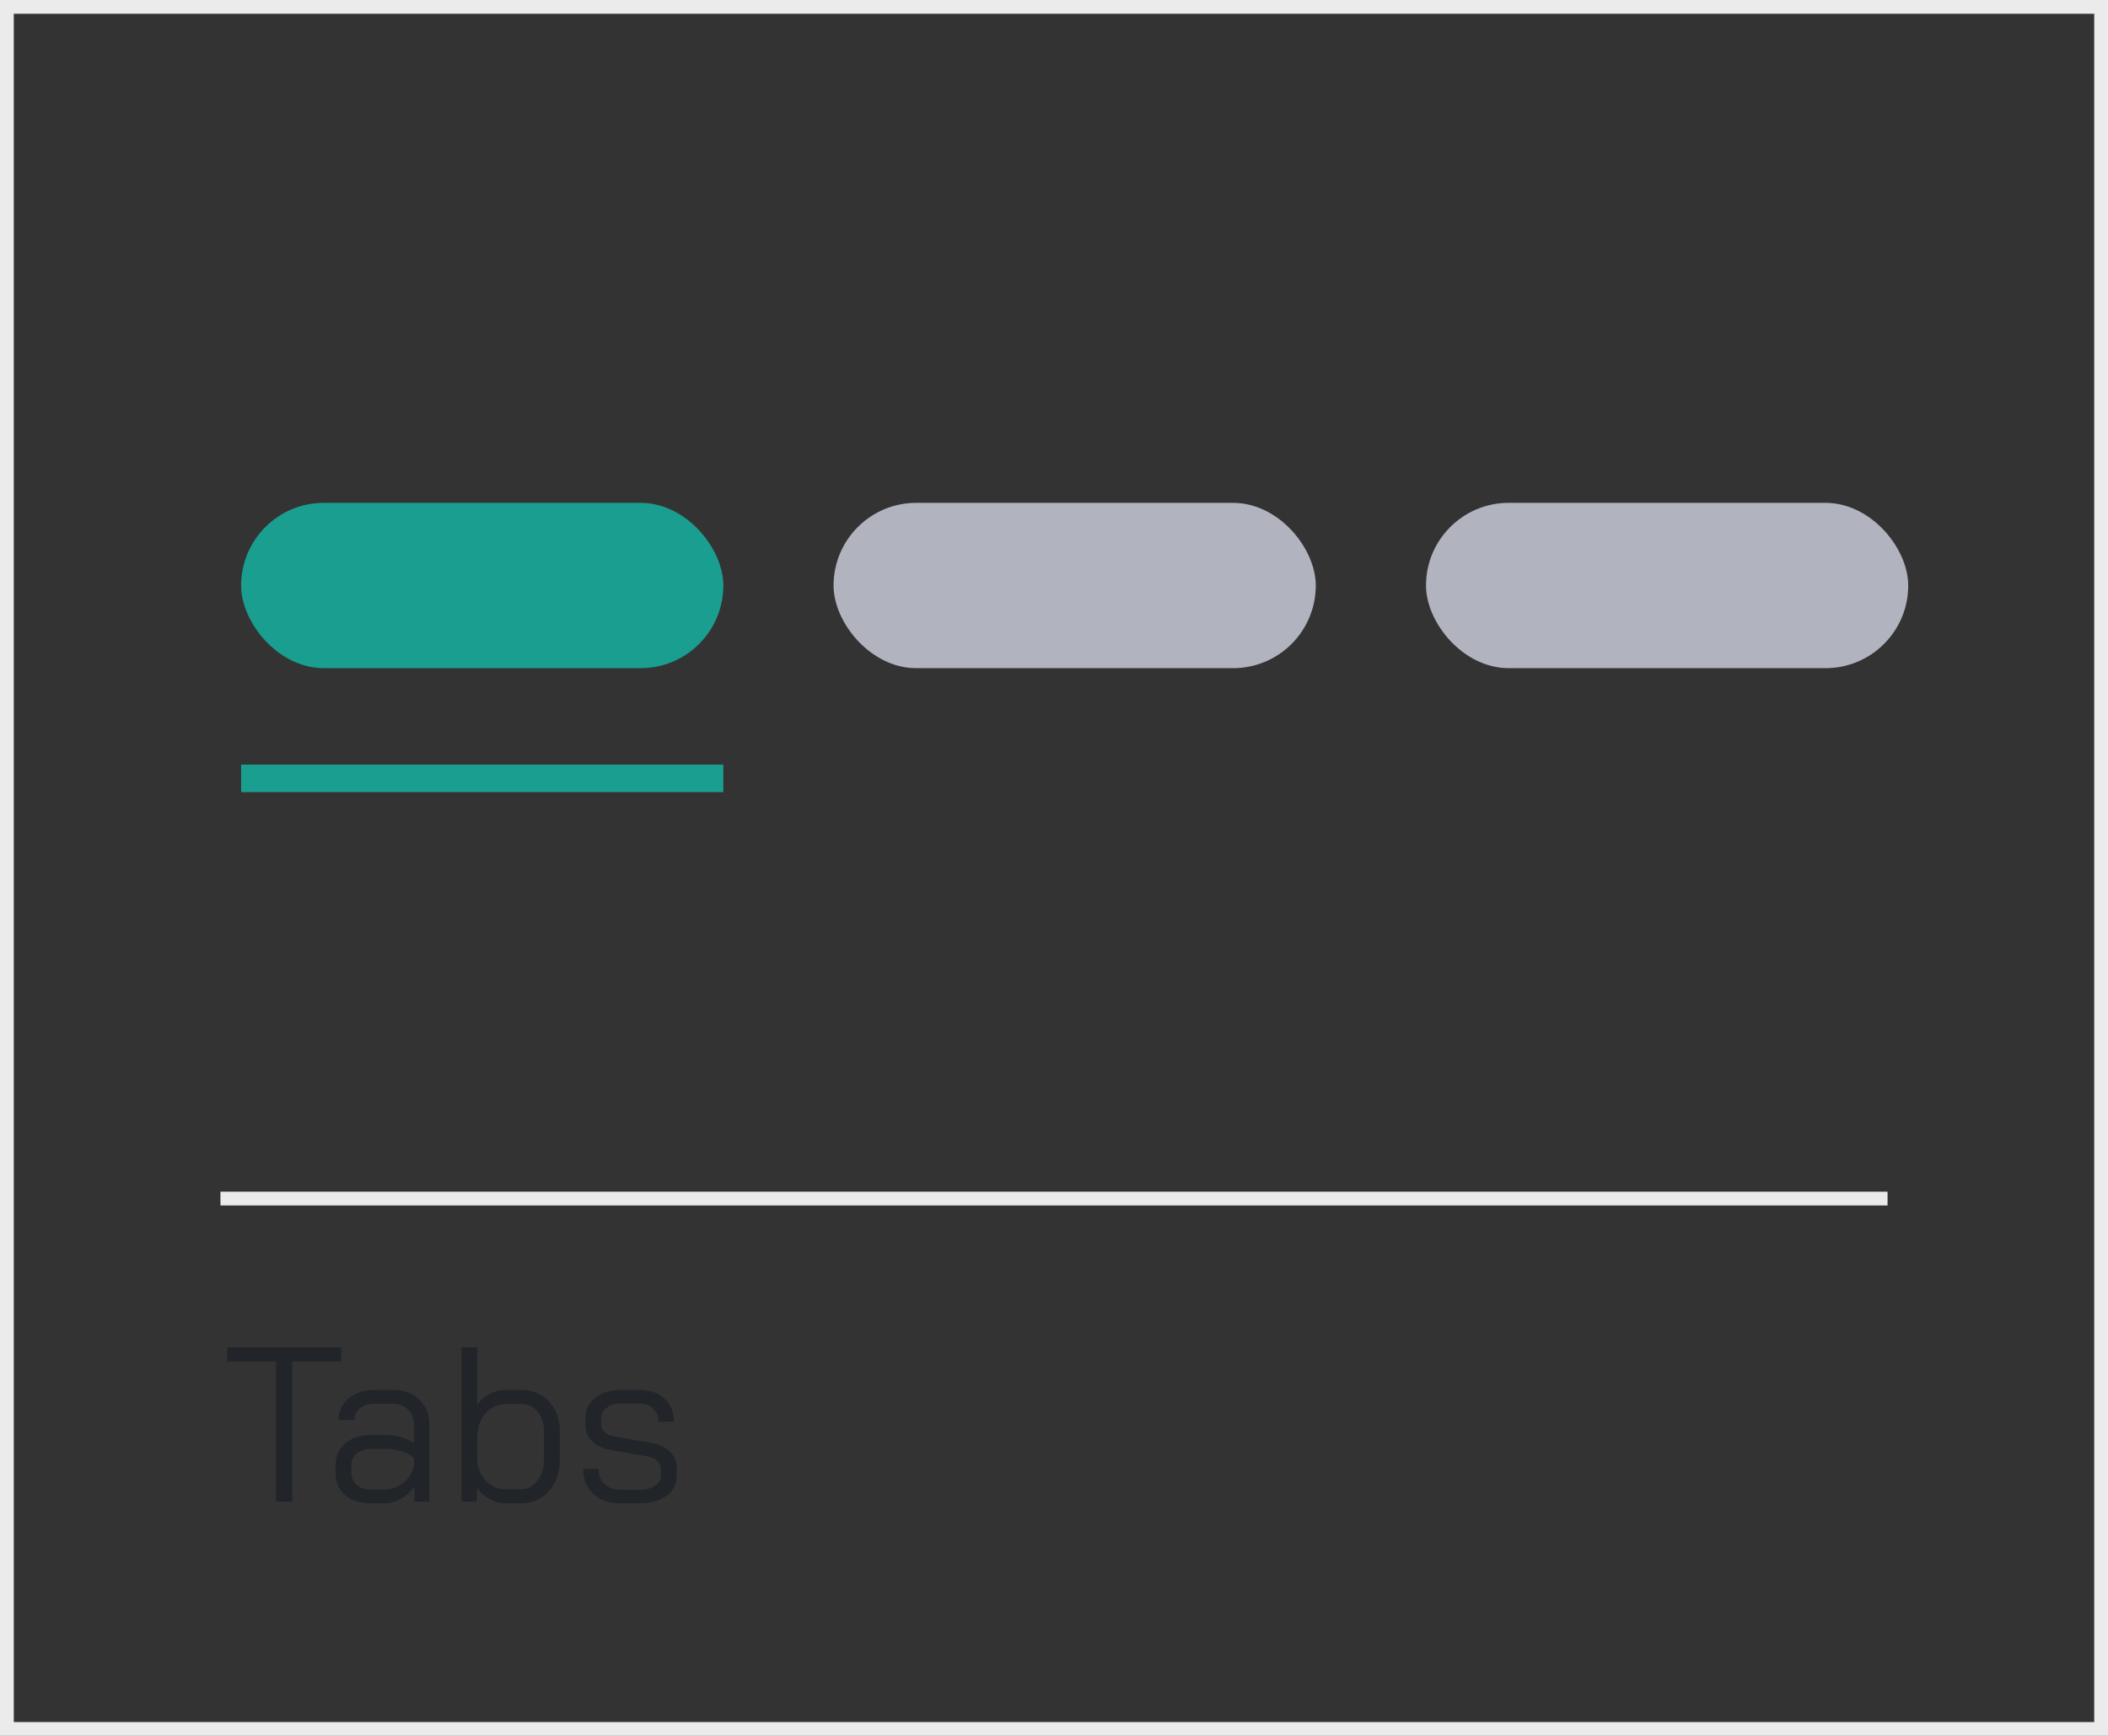<svg width="153" height="126" viewBox="0 0 153 126" fill="none" xmlns="http://www.w3.org/2000/svg">
<rect x="0" y="0" width="153" height="126" fill="#333333" stroke="none"/>
<rect x="0.5" y="0.5" width="152" height="125" stroke="#EBEBEB"/>
<rect x="17.5" y="36.5" width="35" height="12" rx="6" fill="#199E8F"/>
<rect x="60.5" y="36.5" width="35" height="12" rx="6" fill="#B1B3BF"/>
<rect x="103.5" y="36.5" width="35" height="12" rx="6" fill="#B1B3BF"/>
<rect x="17.5" y="55.5" width="35" height="2" fill="#199E8F"/>
<path d="M16 87H137" stroke="#EBEBEB"/>
<path d="M20.032 98.824H16.48V97.8H24.768V98.824H21.216V109H20.032V98.824ZM26.911 109.128C26.132 109.128 25.508 108.925 25.039 108.52C24.58 108.115 24.351 107.571 24.351 106.888V106.376C24.351 105.704 24.591 105.165 25.071 104.76C25.551 104.355 26.185 104.152 26.975 104.152H27.999C28.351 104.152 28.713 104.205 29.087 104.312C29.46 104.419 29.78 104.563 30.047 104.744V103.416C30.047 102.968 29.908 102.605 29.631 102.328C29.353 102.04 28.985 101.896 28.527 101.896H27.247C26.788 101.896 26.42 102.003 26.143 102.216C25.865 102.429 25.727 102.712 25.727 103.064H24.575C24.575 102.413 24.82 101.891 25.311 101.496C25.801 101.091 26.447 100.888 27.247 100.888H28.527C29.316 100.888 29.951 101.123 30.431 101.592C30.921 102.051 31.167 102.659 31.167 103.416V109H30.079V107.88C29.833 108.264 29.508 108.568 29.103 108.792C28.708 109.016 28.297 109.128 27.871 109.128H26.911ZM27.903 108.12C28.404 108.12 28.852 107.965 29.247 107.656C29.641 107.347 29.908 106.936 30.047 106.424V105.832C29.833 105.629 29.535 105.469 29.151 105.352C28.777 105.224 28.393 105.16 27.999 105.16H26.975C26.537 105.16 26.18 105.272 25.903 105.496C25.636 105.72 25.503 106.013 25.503 106.376V106.888C25.503 107.261 25.631 107.56 25.887 107.784C26.143 108.008 26.484 108.12 26.911 108.12H27.903ZM36.649 109.128C36.297 109.128 35.924 109.021 35.529 108.808C35.135 108.584 34.831 108.307 34.617 107.976V109H33.497V97.8H34.649V101.96C34.884 101.629 35.183 101.368 35.545 101.176C35.919 100.984 36.303 100.888 36.697 100.888H37.833C38.377 100.888 38.857 101.016 39.273 101.272C39.7 101.517 40.031 101.869 40.265 102.328C40.511 102.776 40.633 103.293 40.633 103.88V105.944C40.633 106.573 40.511 107.128 40.265 107.608C40.031 108.088 39.695 108.461 39.257 108.728C38.831 108.995 38.335 109.128 37.769 109.128H36.649ZM37.737 108.104C38.249 108.104 38.665 107.907 38.985 107.512C39.316 107.107 39.481 106.584 39.481 105.944V103.88C39.481 103.293 39.321 102.819 39.001 102.456C38.692 102.093 38.292 101.912 37.801 101.912H36.729C36.175 101.912 35.7 102.115 35.305 102.52C34.911 102.925 34.692 103.459 34.649 104.12V106.072C34.671 106.445 34.777 106.787 34.969 107.096C35.161 107.405 35.407 107.651 35.705 107.832C36.004 108.013 36.319 108.104 36.649 108.104H37.737ZM45.019 109.128C44.209 109.128 43.558 108.899 43.067 108.44C42.577 107.981 42.331 107.379 42.331 106.632H43.451C43.451 107.08 43.595 107.443 43.883 107.72C44.171 107.997 44.55 108.136 45.019 108.136H46.411C46.87 108.136 47.243 108.045 47.531 107.864C47.819 107.672 47.963 107.427 47.963 107.128V106.584C47.963 106.381 47.883 106.205 47.723 106.056C47.563 105.896 47.355 105.789 47.099 105.736L44.331 105.256C43.777 105.16 43.329 104.952 42.987 104.632C42.657 104.301 42.491 103.917 42.491 103.48V102.952C42.491 102.333 42.726 101.837 43.195 101.464C43.665 101.08 44.283 100.888 45.051 100.888H46.427C47.174 100.888 47.777 101.101 48.235 101.528C48.694 101.944 48.923 102.499 48.923 103.192H47.803C47.793 102.797 47.659 102.483 47.403 102.248C47.158 102.003 46.833 101.88 46.427 101.88H45.051C44.625 101.88 44.283 101.981 44.027 102.184C43.771 102.376 43.643 102.632 43.643 102.952V103.416C43.643 103.619 43.729 103.8 43.899 103.96C44.081 104.12 44.31 104.221 44.587 104.264L47.339 104.744C47.873 104.84 48.299 105.048 48.619 105.368C48.95 105.688 49.115 106.072 49.115 106.52V107.16C49.115 107.747 48.865 108.221 48.363 108.584C47.873 108.947 47.222 109.128 46.411 109.128H45.019Z" fill="#212529"/>
</svg>
